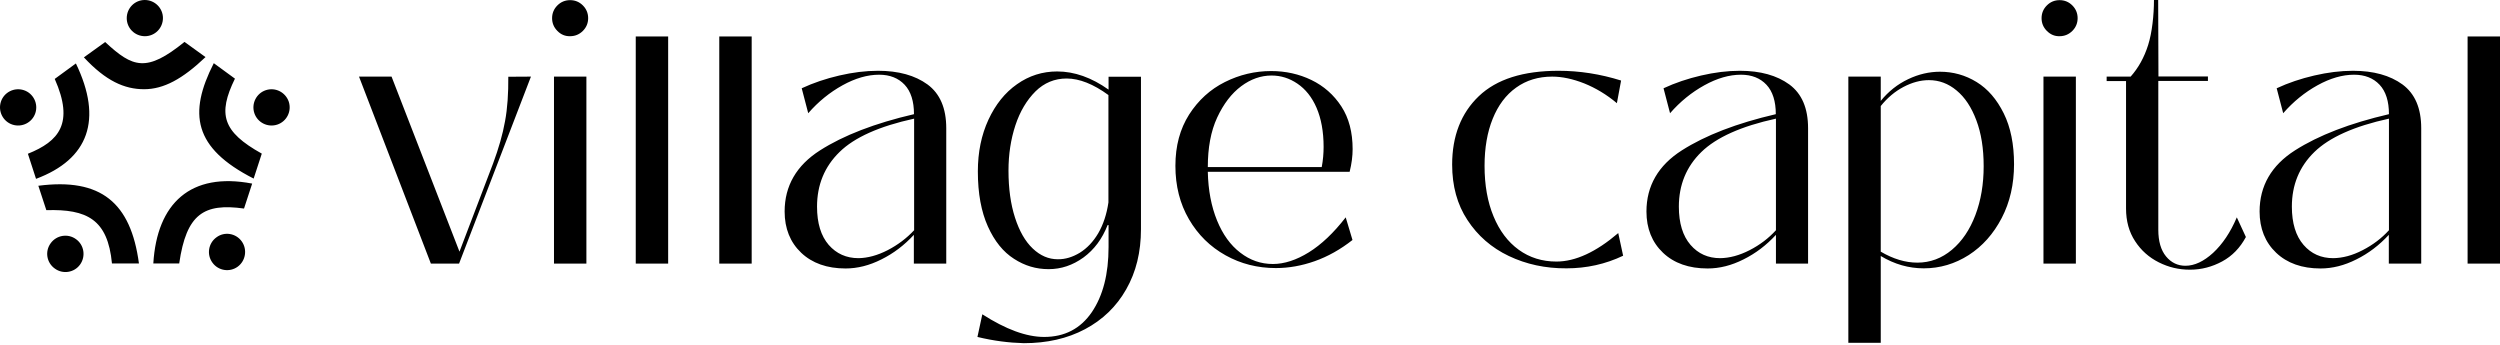 <svg xmlns="http://www.w3.org/2000/svg" width="500" height="69" viewBox="0 0 500 69" fill="none"><path d="M106.188 15.322L91.815 52.718H86.174L71.802 15.322H78.31L91.896 50.332L98.622 32.678C99.733 29.668 100.547 26.847 101.008 24.244C101.496 21.64 101.686 18.657 101.659 15.349L106.188 15.322ZM111.476 6.183C110.771 5.478 110.418 4.61 110.418 3.634C110.418 2.658 110.771 1.79 111.476 1.085C112.181 0.38 113.049 0.027 114.025 0.027C115.001 0.027 115.869 0.38 116.574 1.085C117.279 1.79 117.632 2.658 117.632 3.634C117.632 4.61 117.279 5.478 116.574 6.183C115.869 6.888 115.001 7.241 114.025 7.241C113.049 7.268 112.181 6.915 111.476 6.183ZM110.798 15.322H117.279V52.718H110.798V15.322ZM133.631 52.718H127.15V7.295H133.631V52.718ZM150.336 52.718H143.855V7.295H150.336V52.718ZM160.234 50.549C158.038 48.461 156.926 45.694 156.926 42.305C156.926 37.179 159.285 33.084 164.004 30.074C168.722 27.064 174.987 24.651 182.797 22.834C182.797 20.257 182.173 18.278 180.926 16.949C179.678 15.62 177.97 14.942 175.827 14.942C173.495 14.942 171.055 15.647 168.506 17.057C165.956 18.468 163.678 20.312 161.645 22.644L160.343 17.654C162.675 16.569 165.17 15.729 167.855 15.105C170.539 14.481 173.116 14.156 175.611 14.156C179.705 14.156 183.014 15.078 185.509 16.895C188.004 18.739 189.251 21.64 189.251 25.654V52.718H182.77V46.969C180.871 49.03 178.702 50.684 176.288 51.877C173.875 53.098 171.489 53.694 169.102 53.694C165.414 53.694 162.431 52.637 160.234 50.549ZM177.536 50.033C179.57 48.976 181.332 47.647 182.824 46.047V23.729C175.882 25.247 170.892 27.471 167.909 30.4C164.899 33.328 163.407 36.989 163.407 41.328C163.407 44.637 164.194 47.186 165.739 48.976C167.285 50.738 169.265 51.633 171.705 51.633C173.522 51.606 175.475 51.091 177.536 50.033ZM195.488 67.389L196.465 62.86C201.156 65.87 205.278 67.389 208.83 67.389C212.925 67.389 216.098 65.735 218.349 62.453C220.6 59.145 221.712 54.806 221.712 49.41V45.016H221.522C220.437 47.782 218.837 49.925 216.695 51.498C214.552 53.044 212.247 53.83 209.725 53.83C207.203 53.83 204.953 53.152 202.81 51.769C200.641 50.386 198.905 48.243 197.576 45.288C196.248 42.332 195.57 38.698 195.57 34.278C195.57 30.427 196.275 27.01 197.685 23.945C199.095 20.908 200.993 18.522 203.407 16.84C205.82 15.132 208.505 14.291 211.434 14.291C214.878 14.291 218.322 15.512 221.712 17.925V15.349H228.193V45.83C228.193 50.413 227.217 54.399 225.237 57.87C223.285 61.315 220.518 63.972 216.993 65.843C213.468 67.715 209.373 68.636 204.763 68.636C201.807 68.555 198.715 68.175 195.488 67.389ZM215.963 50.549C217.4 49.654 218.647 48.352 219.651 46.644C220.654 44.908 221.332 42.874 221.685 40.488V19.01C218.674 16.813 215.881 15.701 213.332 15.701C210.919 15.701 208.83 16.569 207.095 18.278C205.359 20.013 204.003 22.264 203.081 25.057C202.159 27.851 201.698 30.888 201.698 34.115C201.698 37.694 202.132 40.84 203 43.525C203.868 46.21 205.034 48.271 206.553 49.708C208.071 51.145 209.725 51.85 211.542 51.85C213.061 51.877 214.525 51.416 215.963 50.549ZM245.115 51.064C242.05 49.355 239.61 46.969 237.793 43.85C235.976 40.732 235.081 37.179 235.081 33.166C235.081 29.152 236.003 25.79 237.82 22.915C239.664 20.04 242.05 17.871 244.979 16.407C247.908 14.942 250.999 14.21 254.227 14.21C257.128 14.21 259.813 14.807 262.281 16C264.748 17.193 266.755 18.956 268.274 21.288C269.792 23.62 270.525 26.468 270.525 29.83C270.525 31.213 270.335 32.732 269.928 34.359H241.562C241.644 38.074 242.267 41.301 243.406 44.094C244.545 46.888 246.091 49.03 248.044 50.522C249.996 52.04 252.166 52.799 254.579 52.799C256.857 52.799 259.271 52.013 261.765 50.467C264.26 48.922 266.728 46.589 269.142 43.471L270.498 47.999C268.084 49.898 265.562 51.308 262.959 52.23C260.355 53.152 257.752 53.613 255.176 53.613C251.515 53.613 248.179 52.772 245.115 51.064ZM264.342 33.437C264.613 32.027 264.721 30.644 264.721 29.369C264.721 26.305 264.233 23.701 263.311 21.559C262.389 19.417 261.087 17.817 259.488 16.732C257.888 15.647 256.179 15.105 254.308 15.105C252.193 15.105 250.159 15.81 248.233 17.247C246.308 18.684 244.708 20.773 243.433 23.512C242.159 26.25 241.562 29.586 241.562 33.41H264.342V33.437ZM301.765 51.199C298.294 49.545 295.528 47.132 293.494 44.013C291.433 40.894 290.43 37.179 290.43 32.922C290.43 27.2 292.219 22.617 295.772 19.227C299.324 15.837 304.64 14.156 311.717 14.156C315.894 14.156 320.07 14.807 324.219 16.108L323.378 20.637C321.317 18.901 319.121 17.6 316.843 16.678C314.565 15.783 312.423 15.322 310.443 15.322C307.677 15.322 305.263 16.054 303.229 17.518C301.168 18.983 299.623 21.071 298.538 23.756C297.453 26.44 296.911 29.586 296.911 33.166C296.911 37.017 297.507 40.379 298.701 43.254C299.894 46.155 301.575 48.379 303.745 49.952C305.914 51.525 308.436 52.311 311.284 52.311C315.08 52.311 319.202 50.413 323.649 46.616L324.626 51.145C321.1 52.827 317.304 53.667 313.29 53.667C309.087 53.694 305.236 52.854 301.765 51.199ZM332.599 50.549C330.402 48.461 329.29 45.694 329.29 42.305C329.29 37.179 331.649 33.084 336.368 30.074C341.087 27.064 347.351 24.651 355.161 22.834C355.161 20.257 354.537 18.278 353.29 16.949C352.042 15.62 350.334 14.942 348.192 14.942C345.859 14.942 343.419 15.647 340.87 17.057C338.32 18.468 336.043 20.312 334.009 22.644L332.707 17.654C335.039 16.569 337.534 15.729 340.219 15.105C342.903 14.481 345.48 14.156 347.975 14.156C352.07 14.156 355.378 15.078 357.873 16.895C360.368 18.739 361.615 21.64 361.615 25.654V52.718H355.188V46.969C353.29 49.03 351.12 50.684 348.707 51.877C346.293 53.098 343.907 53.694 341.52 53.694C337.778 53.694 334.795 52.637 332.599 50.549ZM349.927 50.033C351.988 48.976 353.724 47.647 355.188 46.047V23.729C348.246 25.247 343.283 27.471 340.273 30.4C337.263 33.328 335.771 36.989 335.771 41.328C335.771 44.637 336.558 47.186 338.104 48.976C339.649 50.766 341.629 51.633 344.042 51.633C345.914 51.606 347.866 51.091 349.927 50.033ZM369.669 68.582V15.322H376.151V20.176C377.696 18.278 379.513 16.84 381.628 15.837C383.717 14.834 385.859 14.346 388.001 14.346C390.632 14.346 393.072 15.024 395.323 16.407C397.574 17.79 399.364 19.878 400.747 22.671C402.13 25.464 402.808 28.854 402.808 32.84C402.808 36.827 401.994 40.433 400.34 43.606C398.686 46.779 396.489 49.247 393.75 51.01C390.984 52.772 388.001 53.667 384.747 53.667C381.764 53.667 378.889 52.854 376.151 51.199V68.555H369.669V68.582ZM390.388 49.952C392.422 48.243 393.967 45.938 395.079 43.01C396.191 40.081 396.733 36.827 396.733 33.247C396.733 29.668 396.245 26.657 395.269 24.054C394.293 21.451 392.991 19.471 391.31 18.088C389.655 16.705 387.811 16.027 385.778 16.027C384.096 16.027 382.415 16.488 380.706 17.383C378.998 18.278 377.479 19.552 376.151 21.206V50.332C378.645 51.796 381.086 52.528 383.473 52.528C386.049 52.528 388.354 51.66 390.388 49.952ZM409.371 6.183C408.665 5.478 408.313 4.61 408.313 3.634C408.313 2.658 408.665 1.79 409.371 1.085C410.076 0.38 410.943 0.027 411.92 0.027C412.896 0.027 413.764 0.38 414.469 1.085C415.174 1.79 415.526 2.658 415.526 3.634C415.526 4.61 415.174 5.478 414.469 6.183C413.764 6.888 412.896 7.241 411.92 7.241C410.943 7.268 410.103 6.915 409.371 6.183ZM408.693 15.322H415.174V52.718H408.693V15.322ZM431.77 52.474C429.818 51.498 428.218 50.088 427.025 48.243C425.804 46.4 425.208 44.203 425.208 41.708V16.217H421.33V15.322H426.13C427.675 13.586 428.841 11.498 429.628 9.003C430.414 6.536 430.794 2.983 430.794 0H431.635L431.689 15.295H441.587V16.19H431.662V45.966C431.662 48.243 432.177 50.033 433.208 51.281C434.238 52.528 435.54 53.152 437.085 53.152C438.902 53.152 440.746 52.284 442.618 50.576C444.489 48.84 446.089 46.481 447.363 43.471L449.18 47.403C448.014 49.572 446.441 51.199 444.435 52.284C442.428 53.369 440.285 53.938 438.008 53.938C435.73 53.938 433.723 53.45 431.77 52.474ZM455.228 50.549C453.031 48.461 451.919 45.694 451.919 42.305C451.919 37.179 454.278 33.084 458.997 30.074C463.716 27.064 469.98 24.651 477.79 22.834C477.79 20.257 477.166 18.278 475.919 16.949C474.671 15.62 472.963 14.942 470.821 14.942C468.488 14.942 466.048 15.647 463.499 17.057C460.95 18.468 458.672 20.312 456.638 22.644L455.336 17.654C457.668 16.569 460.163 15.729 462.848 15.105C465.533 14.481 468.109 14.156 470.604 14.156C474.699 14.156 478.007 15.078 480.502 16.895C482.997 18.739 484.244 21.64 484.244 25.654V52.718H477.763V46.969C475.865 49.03 473.695 50.684 471.282 51.877C468.868 53.098 466.482 53.694 464.095 53.694C460.407 53.694 457.424 52.637 455.228 50.549ZM472.529 50.033C474.59 48.976 476.326 47.647 477.79 46.047V23.729C470.848 25.247 465.885 27.471 462.875 30.4C459.865 33.328 458.373 36.989 458.373 41.328C458.373 44.637 459.16 47.186 460.706 48.976C462.251 50.766 464.231 51.633 466.644 51.633C468.543 51.606 470.495 51.091 472.529 50.033ZM500 52.718H493.519V7.295H500V52.718ZM32.588 3.607C32.588 5.614 30.988 7.241 28.982 7.241C26.975 7.241 25.348 5.641 25.348 3.634C25.348 1.627 26.948 0 28.955 0C30.961 0 32.588 1.627 32.588 3.607ZM28.819 17.844C24.887 17.844 21.172 16.19 16.779 11.471L21.036 8.407C26.568 13.559 29.307 14.535 36.9 8.38L41.104 11.417C36.521 15.783 32.751 17.844 28.819 17.844ZM48.344 48.271C47.178 46.644 44.9 46.264 43.3 47.457C41.673 48.623 41.293 50.901 42.487 52.528C43.653 54.155 45.931 54.508 47.531 53.342C49.131 52.176 49.51 49.898 48.344 48.271ZM35.843 52.691H30.663C31.395 40.65 38.121 34.359 50.432 36.718L48.805 41.708C40.778 40.596 37.28 42.766 35.843 52.691ZM55.449 24.922C53.551 25.546 51.49 24.515 50.866 22.617C50.242 20.718 51.273 18.657 53.171 18.034C55.069 17.41 57.103 18.441 57.754 20.339C58.378 22.237 57.347 24.298 55.449 24.922ZM50.731 35.715C38.69 29.586 37.633 22.698 42.758 12.637L46.988 15.729C43.517 22.834 44.466 26.332 52.358 30.725L50.731 35.715ZM10.134 48.65C11.301 47.023 13.579 46.644 15.206 47.837C16.833 49.003 17.185 51.281 16.019 52.908C14.853 54.535 12.575 54.888 10.975 53.721C9.321 52.555 8.941 50.277 10.134 48.65ZM22.392 52.691C21.551 43.877 17.402 41.789 9.267 42.033L7.667 37.152C20.195 35.525 26.161 40.542 27.788 52.691H22.392ZM2.487 24.922C4.385 25.546 6.446 24.515 7.07 22.617C7.694 20.718 6.663 18.657 4.765 18.034C2.867 17.41 0.806 18.441 0.182 20.339C-0.442 22.237 0.589 24.298 2.487 24.922ZM7.206 35.769L5.579 30.752C11.789 28.257 14.88 24.678 10.948 15.783L15.178 12.691C20.602 23.918 17.728 31.837 7.206 35.769Z" fill="black"></path></svg>